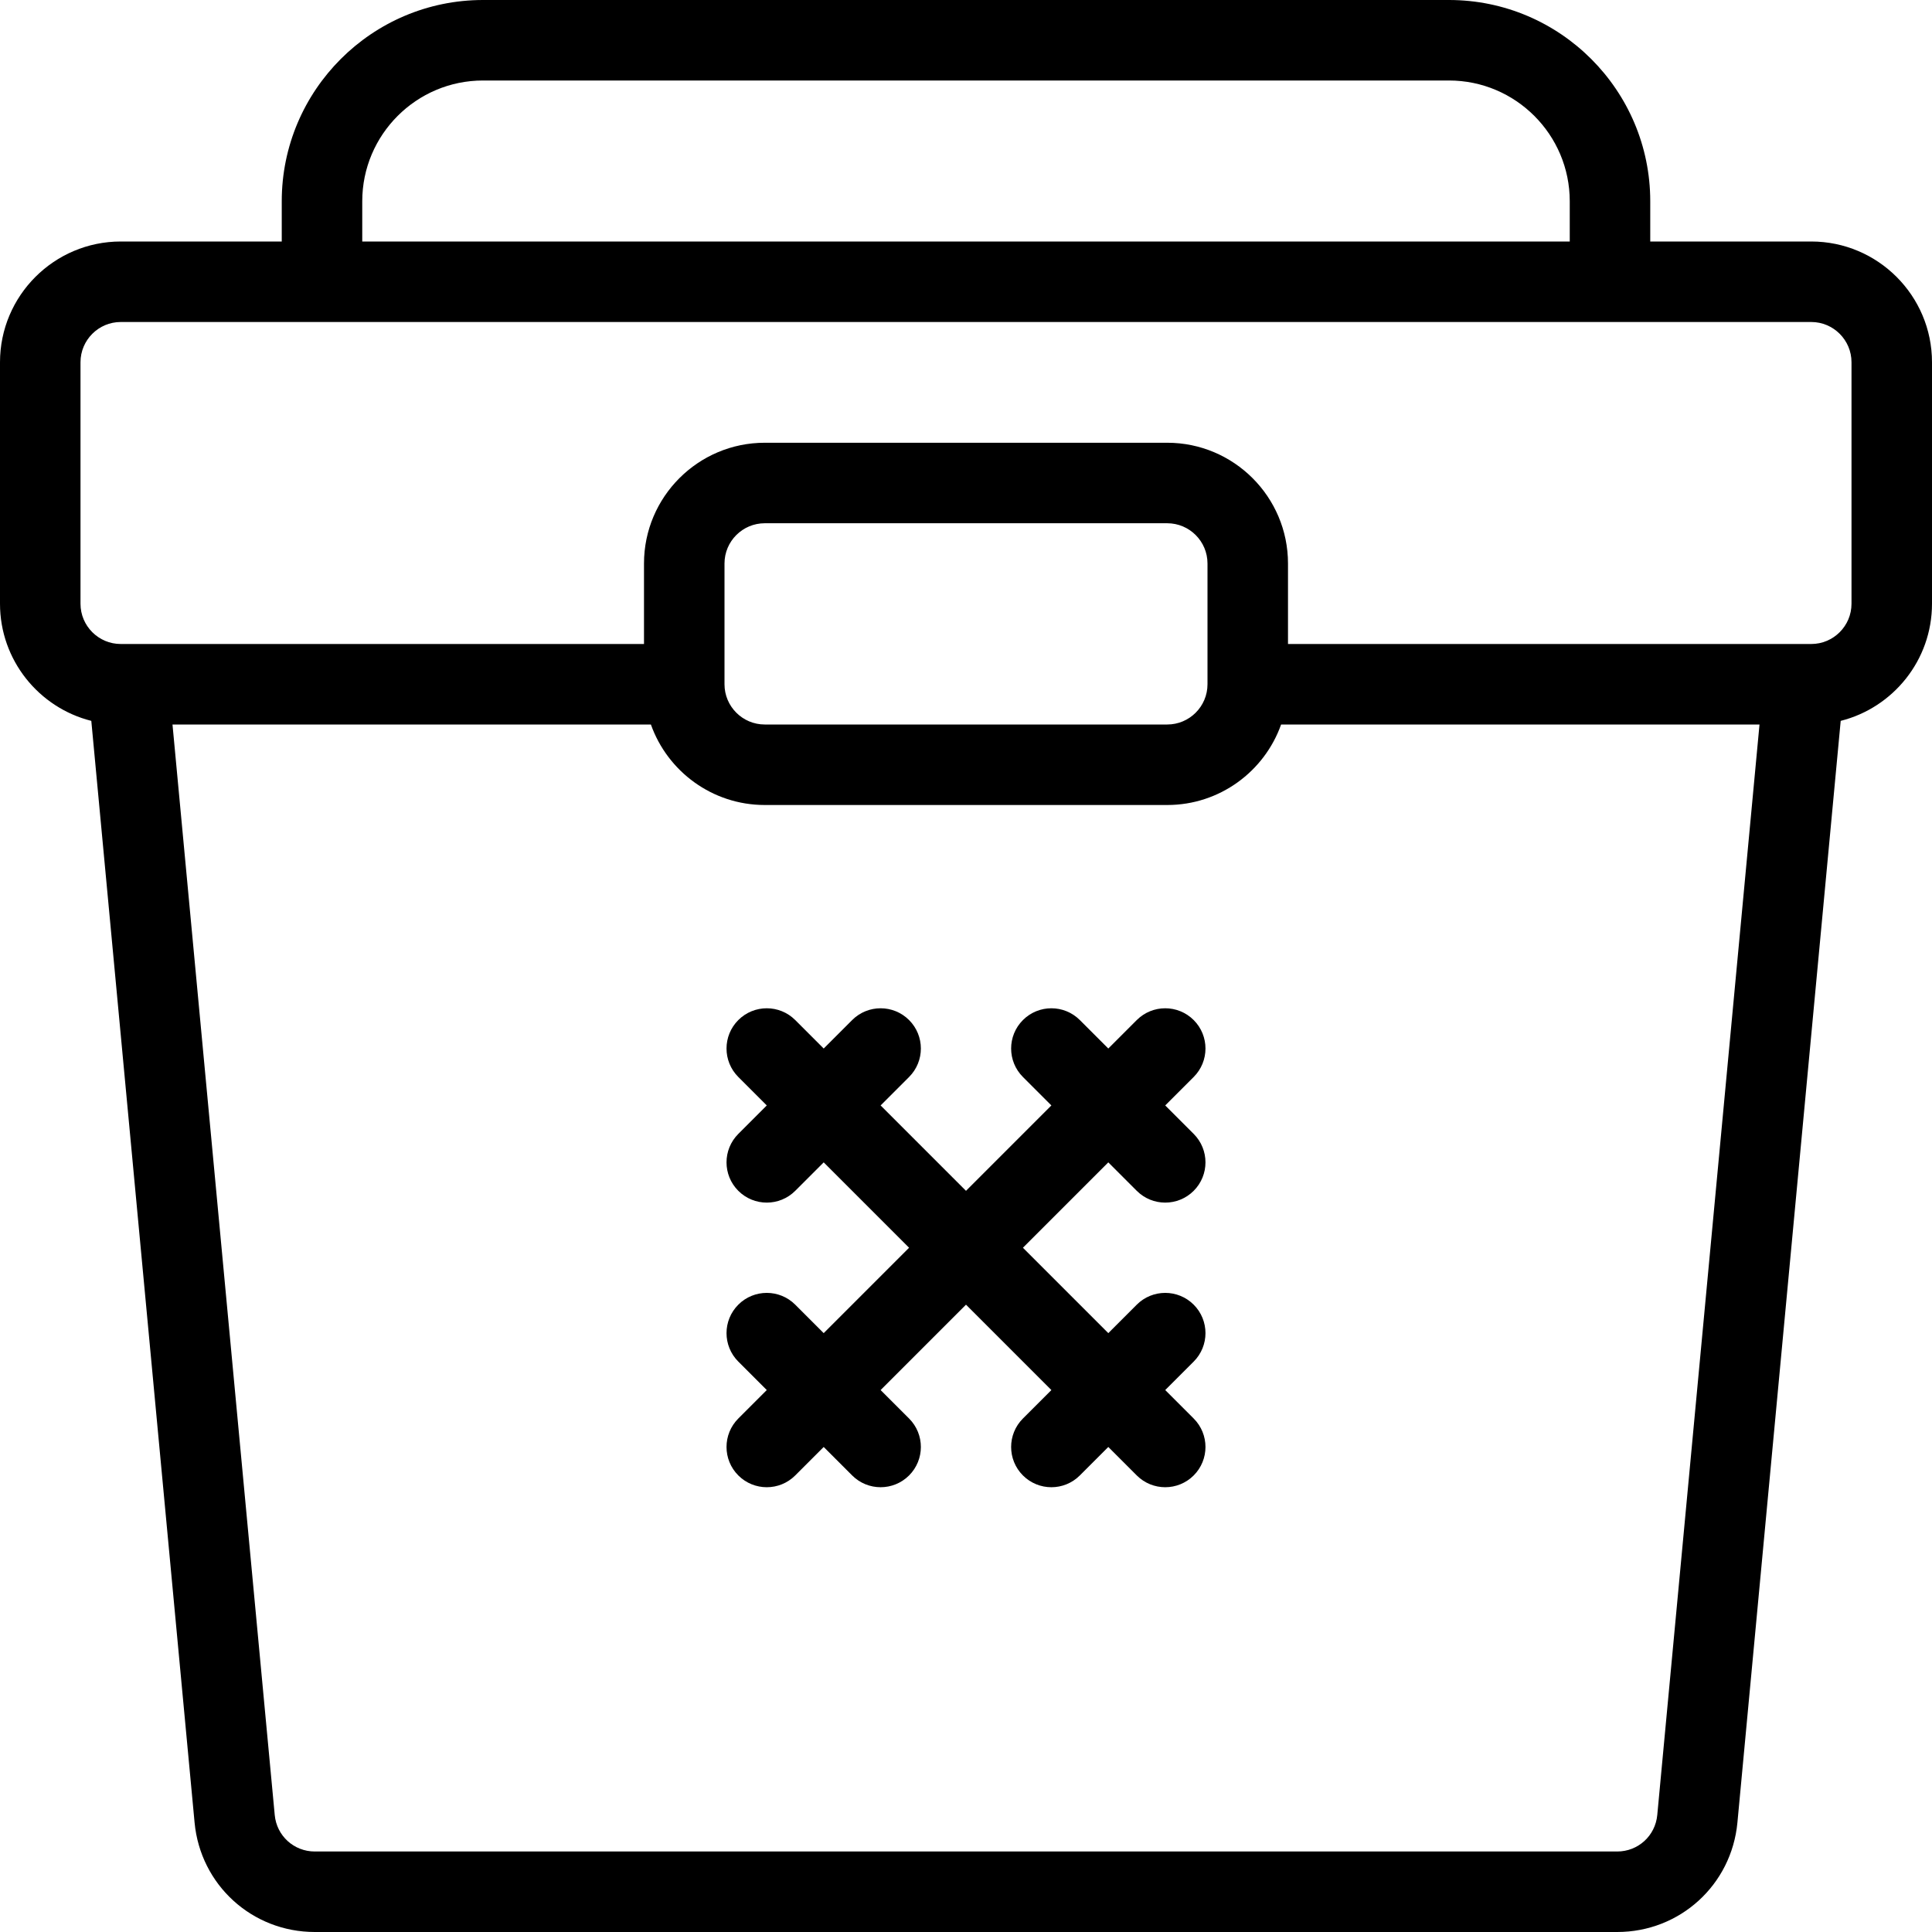 <?xml version="1.0" encoding="iso-8859-1"?>
<!-- Generator: Adobe Illustrator 19.0.0, SVG Export Plug-In . SVG Version: 6.00 Build 0)  -->
<svg version="1.1" id="Capa_1" xmlns="http://www.w3.org/2000/svg" xmlns:xlink="http://www.w3.org/1999/xlink" x="0px" y="0px"
	 viewBox="0 0 480 480" style="enable-background:new 0 0 480 480;" xml:space="preserve">
<path id="XMLID_943_" d="M296.568,267.574l-7.071,7.07l7.071,7.071c3.905,3.905,3.905,10.237,0,14.143
	c-3.905,3.904-10.237,3.904-14.143,0l-7.071-7.071L254.142,310l21.213,21.213l7.071-7.071c3.905-3.904,10.237-3.904,14.143,0
	c3.905,3.905,3.905,10.237,0,14.143l-7.071,7.071l7.071,7.07c3.905,3.905,3.906,10.237,0,14.143c-3.905,3.904-10.237,3.904-14.143,0
	l-7.071-7.071l-7.071,7.071c-1.952,1.952-4.512,2.929-7.071,2.929s-5.119-0.977-7.071-2.929c-3.905-3.905-3.905-10.237,0-14.143
	l7.071-7.07L240,324.142l-21.213,21.214l7.071,7.07c3.905,3.905,3.905,10.237,0,14.143c-3.905,3.904-10.238,3.904-14.142,0
	l-7.071-7.071l-7.071,7.071c-3.905,3.905-10.236,3.904-14.143,0c-3.905-3.905-3.905-10.237,0-14.143l7.071-7.07l-7.071-7.071
	c-3.905-3.905-3.905-10.237,0-14.143c3.905-3.904,10.237-3.904,14.143,0l7.071,7.071L225.858,310l-21.213-21.213l-7.071,7.071
	c-3.905,3.904-10.237,3.904-14.143,0c-3.905-3.905-3.905-10.237,0-14.143l7.071-7.071l-7.071-7.07
	c-3.905-3.905-3.906-10.237,0-14.143c3.905-3.904,10.237-3.904,14.143,0l7.071,7.071l7.071-7.071c3.904-3.904,10.237-3.904,14.142,0
	c3.905,3.905,3.905,10.237,0,14.143l-7.071,7.07L240,295.858l21.213-21.214l-7.071-7.07c-3.905-3.905-3.905-10.237,0-14.143
	c3.905-3.904,10.238-3.904,14.142,0l7.071,7.071l7.071-7.071c3.906-3.904,10.237-3.903,14.143,0
	C300.474,257.337,300.474,263.669,296.568,267.574z M480,90v60c0,14.019-9.667,25.823-22.684,29.098l-25.659,273.703
	C430.202,468.307,417.361,480,401.787,480H78.213c-15.574,0-28.415-11.693-29.87-27.199L22.684,179.098
	C9.667,175.823,0,164.019,0,150V90c0-16.542,13.458-30,30-30h40V50c0-27.57,22.43-50,50-50h240c27.57,0,50,22.43,50,50v10h40
	C466.542,60,480,73.458,480,90z M90,60h300V50c0-16.542-13.458-30-30-30H120c-16.542,0-30,13.458-30,30V60z M437.144,180H318.287
	c-4.127,11.641-15.249,20-28.287,20H190c-13.038,0-24.159-8.359-28.287-20H42.856l25.4,270.934c0.484,5.169,4.765,9.066,9.957,9.066
	h323.574c5.191,0,9.472-3.897,9.957-9.066L437.144,180z M190,180h100c5.514,0,10-4.486,10-10v-30c0-5.514-4.486-10-10-10H190
	c-5.514,0-10,4.486-10,10v30C180,175.514,184.486,180,190,180z M460,90c0-5.514-4.486-10-10-10H30c-5.514,0-10,4.486-10,10v60
	c0,5.514,4.486,10,10,10h1.771c0.076,0,0.154,0,0.23,0H160v-20c0-16.542,13.458-30,30-30h100c16.542,0,30,13.458,30,30v20h127.998
	c0.076,0,0.153,0,0.231,0H450c5.514,0,10-4.486,10-10V90z"/>
<g>
</g>
<g>
</g>
<g>
</g>
<g>
</g>
<g>
</g>
<g>
</g>
<g>
</g>
<g>
</g>
<g>
</g>
<g>
</g>
<g>
</g>
<g>
</g>
<g>
</g>
<g>
</g>
<g>
</g>
</svg>
